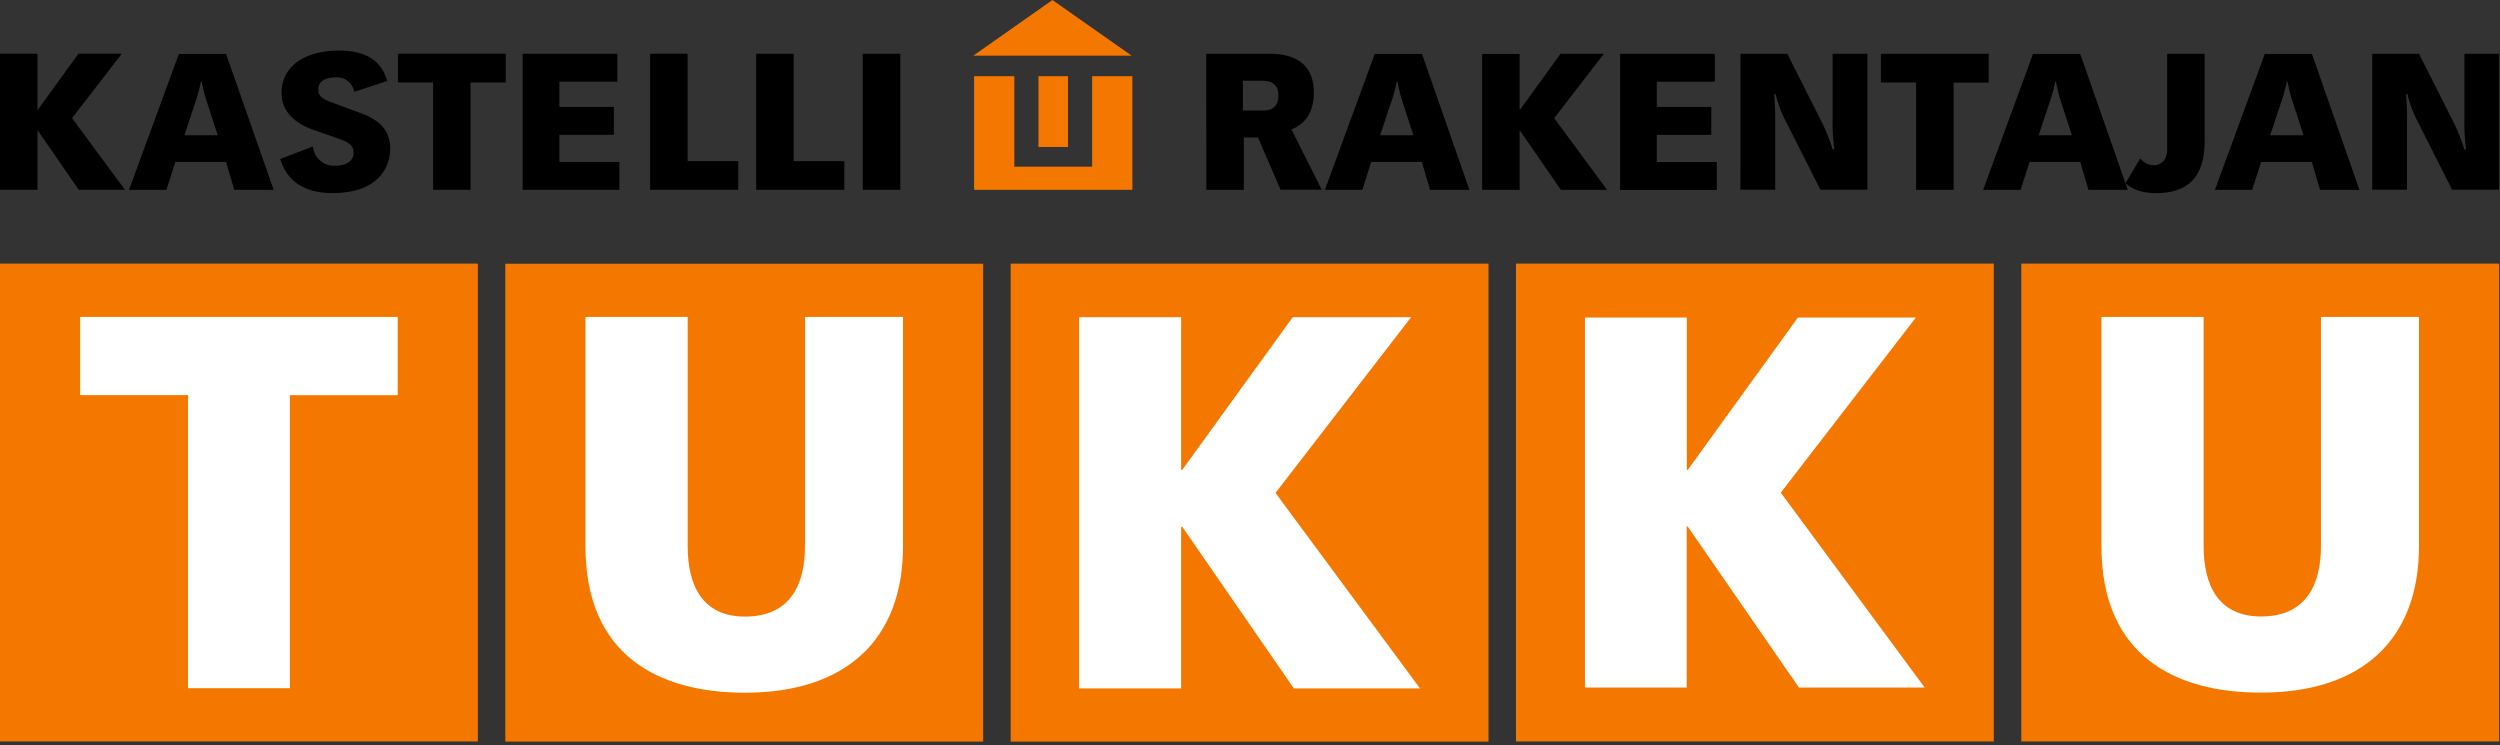 <?xml version="1.0" encoding="UTF-8"?> <svg xmlns="http://www.w3.org/2000/svg" width="607" height="181" viewBox="0 0 607 181"><rect x="0" y="0" width="607" height="181" fill="#333333" stroke="none"/><g fill="none" fill-rule="nonzero"><path fill="#000" d="M292.87 13.06H308c2.5 0 11 0 11 9.37 0 4.13-1.48 7.38-5.43 9l7.34 14.62h-10l-5.47-12.67H302V46.1h-9.09l-.04-33.04zm8.91 13.78h4.64c1.16 0 4 0 4-3.76 0-1.9-1-3.48-3.95-3.48h-4.69v7.24z"></path><path fill="#000" d="M356.78 46.1h-9.56l-2-6.78h-12.3l-2.14 6.78h-9.1l12.11-33h11.47l11.52 33zm-13.61-13.26l-2.51-7.75a37 37 0 01-1.35-5.25h-.18a41.53 41.53 0 01-1.44 5.24l-2.6 7.76h8.08z"></path><path fill="#000" d="M369.05 31.71h-.09V46.1h-9.1v-33h9.1v13.55h.09l9.84-13.59h10.53l-12.06 15.63 12.85 17.41h-11.23z"></path><path fill="#000" d="M393.36 13.06h23v6.78h-14.09v6.13h13.23v6.77h-13.23v6.59h14.57v6.78h-23.48z"></path><path fill="#000" d="M422.59 13.06h11.37l8.12 16.1a44.22 44.22 0 012.88 7.1h.42a43.23 43.23 0 01-.42-7v-16.2h8.44v33h-11.41l-8.49-16.8a27 27 0 01-2.37-6.41h-.35c.1 1.72.24 3.16.24 5.11v18.1h-8.45l.02-33z"></path><path fill="#000" d="M456.69 13.06h26.17v7h-8.53V46.1h-9.1V20.02h-8.54z"></path><path fill="#000" d="M516.64 46.1h-9.56l-2-6.78h-12.3l-2.18 6.78h-9.1l12.11-33h11.47l11.56 33zm-13.59-13.26l-2.51-7.75a37 37 0 01-1.35-5.25h-.18a41.53 41.53 0 01-1.44 5.24l-2.6 7.76h8.08z"></path><path fill="#000" d="M535.29 33.57c0 4.82-.51 13.32-11.74 13.32-4.73 0-6.68-1.72-7.47-2.42l3.57-6a4.43 4.43 0 003.25 1.67c.88 0 3.29-.51 3.29-3.85V13.06h9.1v20.51z"></path><path fill="#000" d="M572.87 46.1h-9.56l-2-6.78h-12.3l-2.18 6.78h-9.05l12.11-33h11.46l11.52 33zm-13.59-13.26l-2.5-7.77a35.42 35.42 0 01-1.35-5.23h-.19a39.91 39.91 0 01-1.46 5.23l-2.58 7.77h8.08z"></path><path fill="#000" d="M575.98 13.06h11.36l8.12 16.1a43.31 43.31 0 012.88 7.1h.44a43.23 43.23 0 01-.42-7v-16.2h8.42v33h-11.41l-8.49-16.8a27.89 27.89 0 01-2.37-6.41h-.32c.09 1.72.23 3.16.23 5.11v18.1h-8.44v-33z"></path><path fill="#F47800" d="M252.14 18.5h7.17v17.19h-7.17z"></path><path fill="#F47800" d="M265.17 18.5v21.97h-18.89V18.5h-9.77v27.59h38.43V18.5z"></path><path fill="#F47800" d="M255.53 0l-19.21 13.51h38.43z"></path><path fill="#000" d="M9.19 31.71H9.1v14.38H0V13.05h9.1v13.6h.09l9.84-13.6h10.53L17.49 28.69l12.86 17.4H19.12z"></path><path fill="#000" d="M66.45 46.1h-9.56l-2-6.78h-12.3l-2.18 6.78h-9.09l12.11-33h11.46l11.56 33zm-13.6-13.26l-2.51-7.75A35.42 35.42 0 0149 19.84h-.22a39.91 39.91 0 01-1.44 5.24l-2.56 7.76h8.07z"></path><path fill="#000" d="M75.97 35.56c.243 2.738 2.594 4.802 5.34 4.69 2.69 0 4.54-1.11 4.54-3.16 0-1.85-1.06-2.55-4.45-3.71l-5.48-1.9c-4.17-1.53-7.56-4.27-7.56-8.86 0-7 6.22-10.35 14-10.35 9.56 0 11 5.52 11.69 7.38l-8 2.64c-.406-2.099-2.273-3.593-4.41-3.53-3 0-4.36 1.26-4.36 2.88 0 1.9 1 2.41 4.46 3.67l6 2.22c4.41 1.63 7 4.09 7 8.54 0 4.92-3.29 10.82-14 10.82-10 0-12-6.18-12.72-8.27l7.95-3.06z"></path><path fill="#000" d="M96.61 13.05h26.18v6.97h-8.54v26.07h-9.1V20.02h-8.54z"></path><path fill="#000" d="M126.91 13.05h22.97v6.78h-14.06v6.12h13.22v6.78h-13.22v6.59h14.57v6.77h-23.48z"></path><path fill="#000" d="M157.85 13.05h9.1v26.08h12.3v6.96h-21.4z"></path><path fill="#000" d="M183.6 13.05h9.1v26.08H205v6.96h-21.4z"></path><path fill="#000" d="M209.49 13.05h9.1v33.04h-9.1z"></path><path fill="#F47800" d="M0 64.01h116.02v116.02H0z"></path><path fill="#FFF" d="M19.46 76.95h77.1v19H70.38v71.15H45.65V95.94H19.46z"></path><path fill="#F47800" d="M122.69 64.04h116.02v116.02H122.69z"></path><path fill="#FFF" d="M142.15 76.95h24.82v55.67c0 9.49 3.54 17.09 13.92 17.09 11.14 0 14.56-8 14.56-17.09V76.95h23.8v55.67c0 22.53-13.67 35.57-38.36 35.57-20.76 0-38.74-8.86-38.74-35.57V76.95z"></path><path fill="#F47800" d="M490.77 64.01h116.02v116.02H490.77z"></path><path fill="#FFF" d="M510.23 76.95h24.81v55.64c0 9.5 3.55 17.09 13.93 17.09 11.14 0 14.56-8 14.56-17.09V76.95h23.8v55.64c0 22.54-13.67 35.58-38.36 35.58-20.76 0-38.74-8.87-38.74-35.58V76.95z"></path><path fill="#F47800" d="M245.39 64.01h116.02v116.06H245.39z"></path><path fill="#FFF" d="M287.06 127.91h-.28v39.24H262V77.02h24.78v37.09h.25l26.84-37.09h28.74l-32.92 42.66 35.09 47.47h-30.63z"></path><path fill="#F47800" d="M368.08 64.01H484.1v116.02H368.08z"></path><path fill="#FFF" d="M409.78 127.84h-.25v39.1h-24.7V77.1h24.73v37h.22l26.75-37h28.64l-32.8 42.52 34.95 47.32h-30.54z"></path></g></svg> 